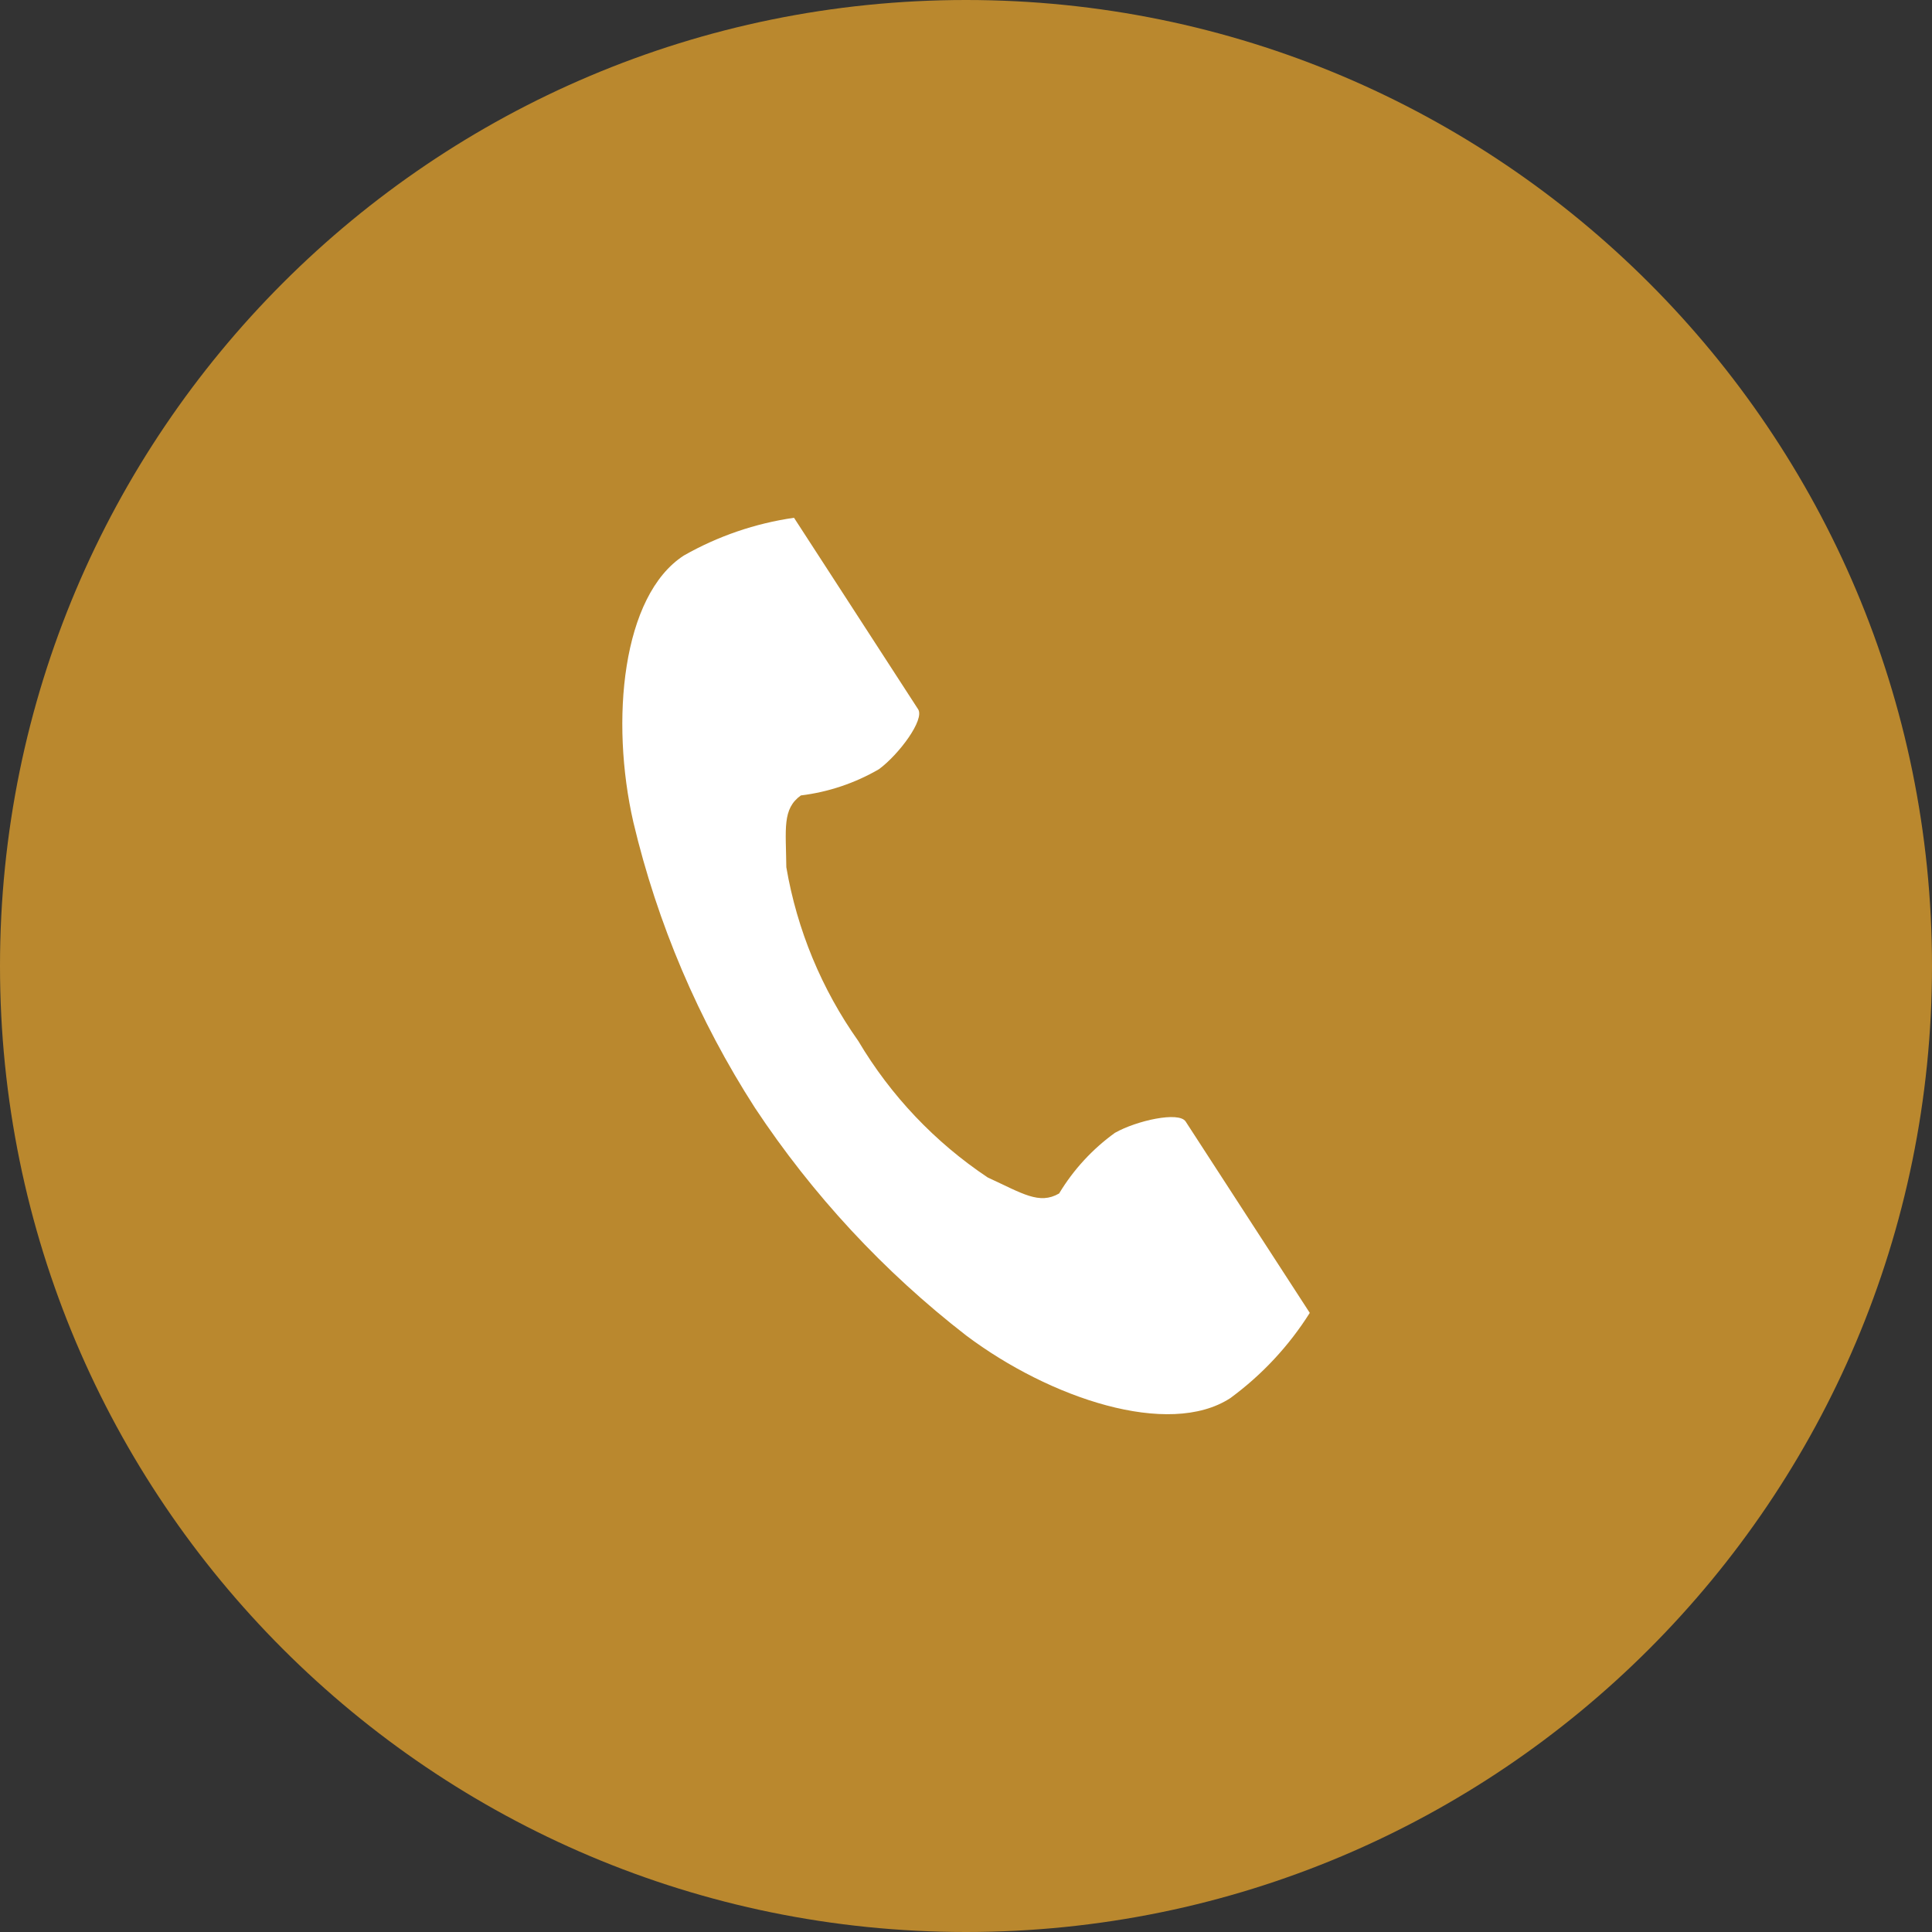 <svg width="46" height="46" viewBox="0 0 46 46" fill="none" xmlns="http://www.w3.org/2000/svg">
<rect x="0" y="0" width="46" height="46" fill="#333333" stroke="none"/>
<g clip-path="url(#clip0_12_22)">
<path d="M23 46C35.703 46 46 35.703 46 23C46 10.297 35.703 0 23 0C10.297 0 0 10.297 0 23C0 35.703 10.297 46 23 46Z" fill="#BA882E"/>
<path d="M16.28 13.228C14.813 14.179 14.525 17.152 15.08 19.576C15.652 21.99 16.631 24.29 17.974 26.376C19.344 28.446 21.043 30.278 23.005 31.798C24.992 33.292 27.824 34.241 29.291 33.29C30.044 32.738 30.687 32.049 31.185 31.259L30.397 30.044L28.23 26.703C28.069 26.455 27.059 26.682 26.546 26.972C26.01 27.359 25.558 27.85 25.217 28.416C24.743 28.69 24.345 28.416 23.517 28.035C22.26 27.196 21.207 26.086 20.436 24.786C19.562 23.552 18.977 22.138 18.722 20.648C18.712 19.734 18.622 19.26 19.068 18.939C19.724 18.859 20.357 18.646 20.928 18.314C21.402 17.964 22.021 17.135 21.86 16.887L19.695 13.546L18.905 12.328C17.981 12.461 17.091 12.766 16.28 13.228Z" fill="white"/>
</g>
<defs>
<clipPath id="clip0_12_22">
<rect width="46" height="46" fill="white"/>
</clipPath>
</defs>
</svg>
